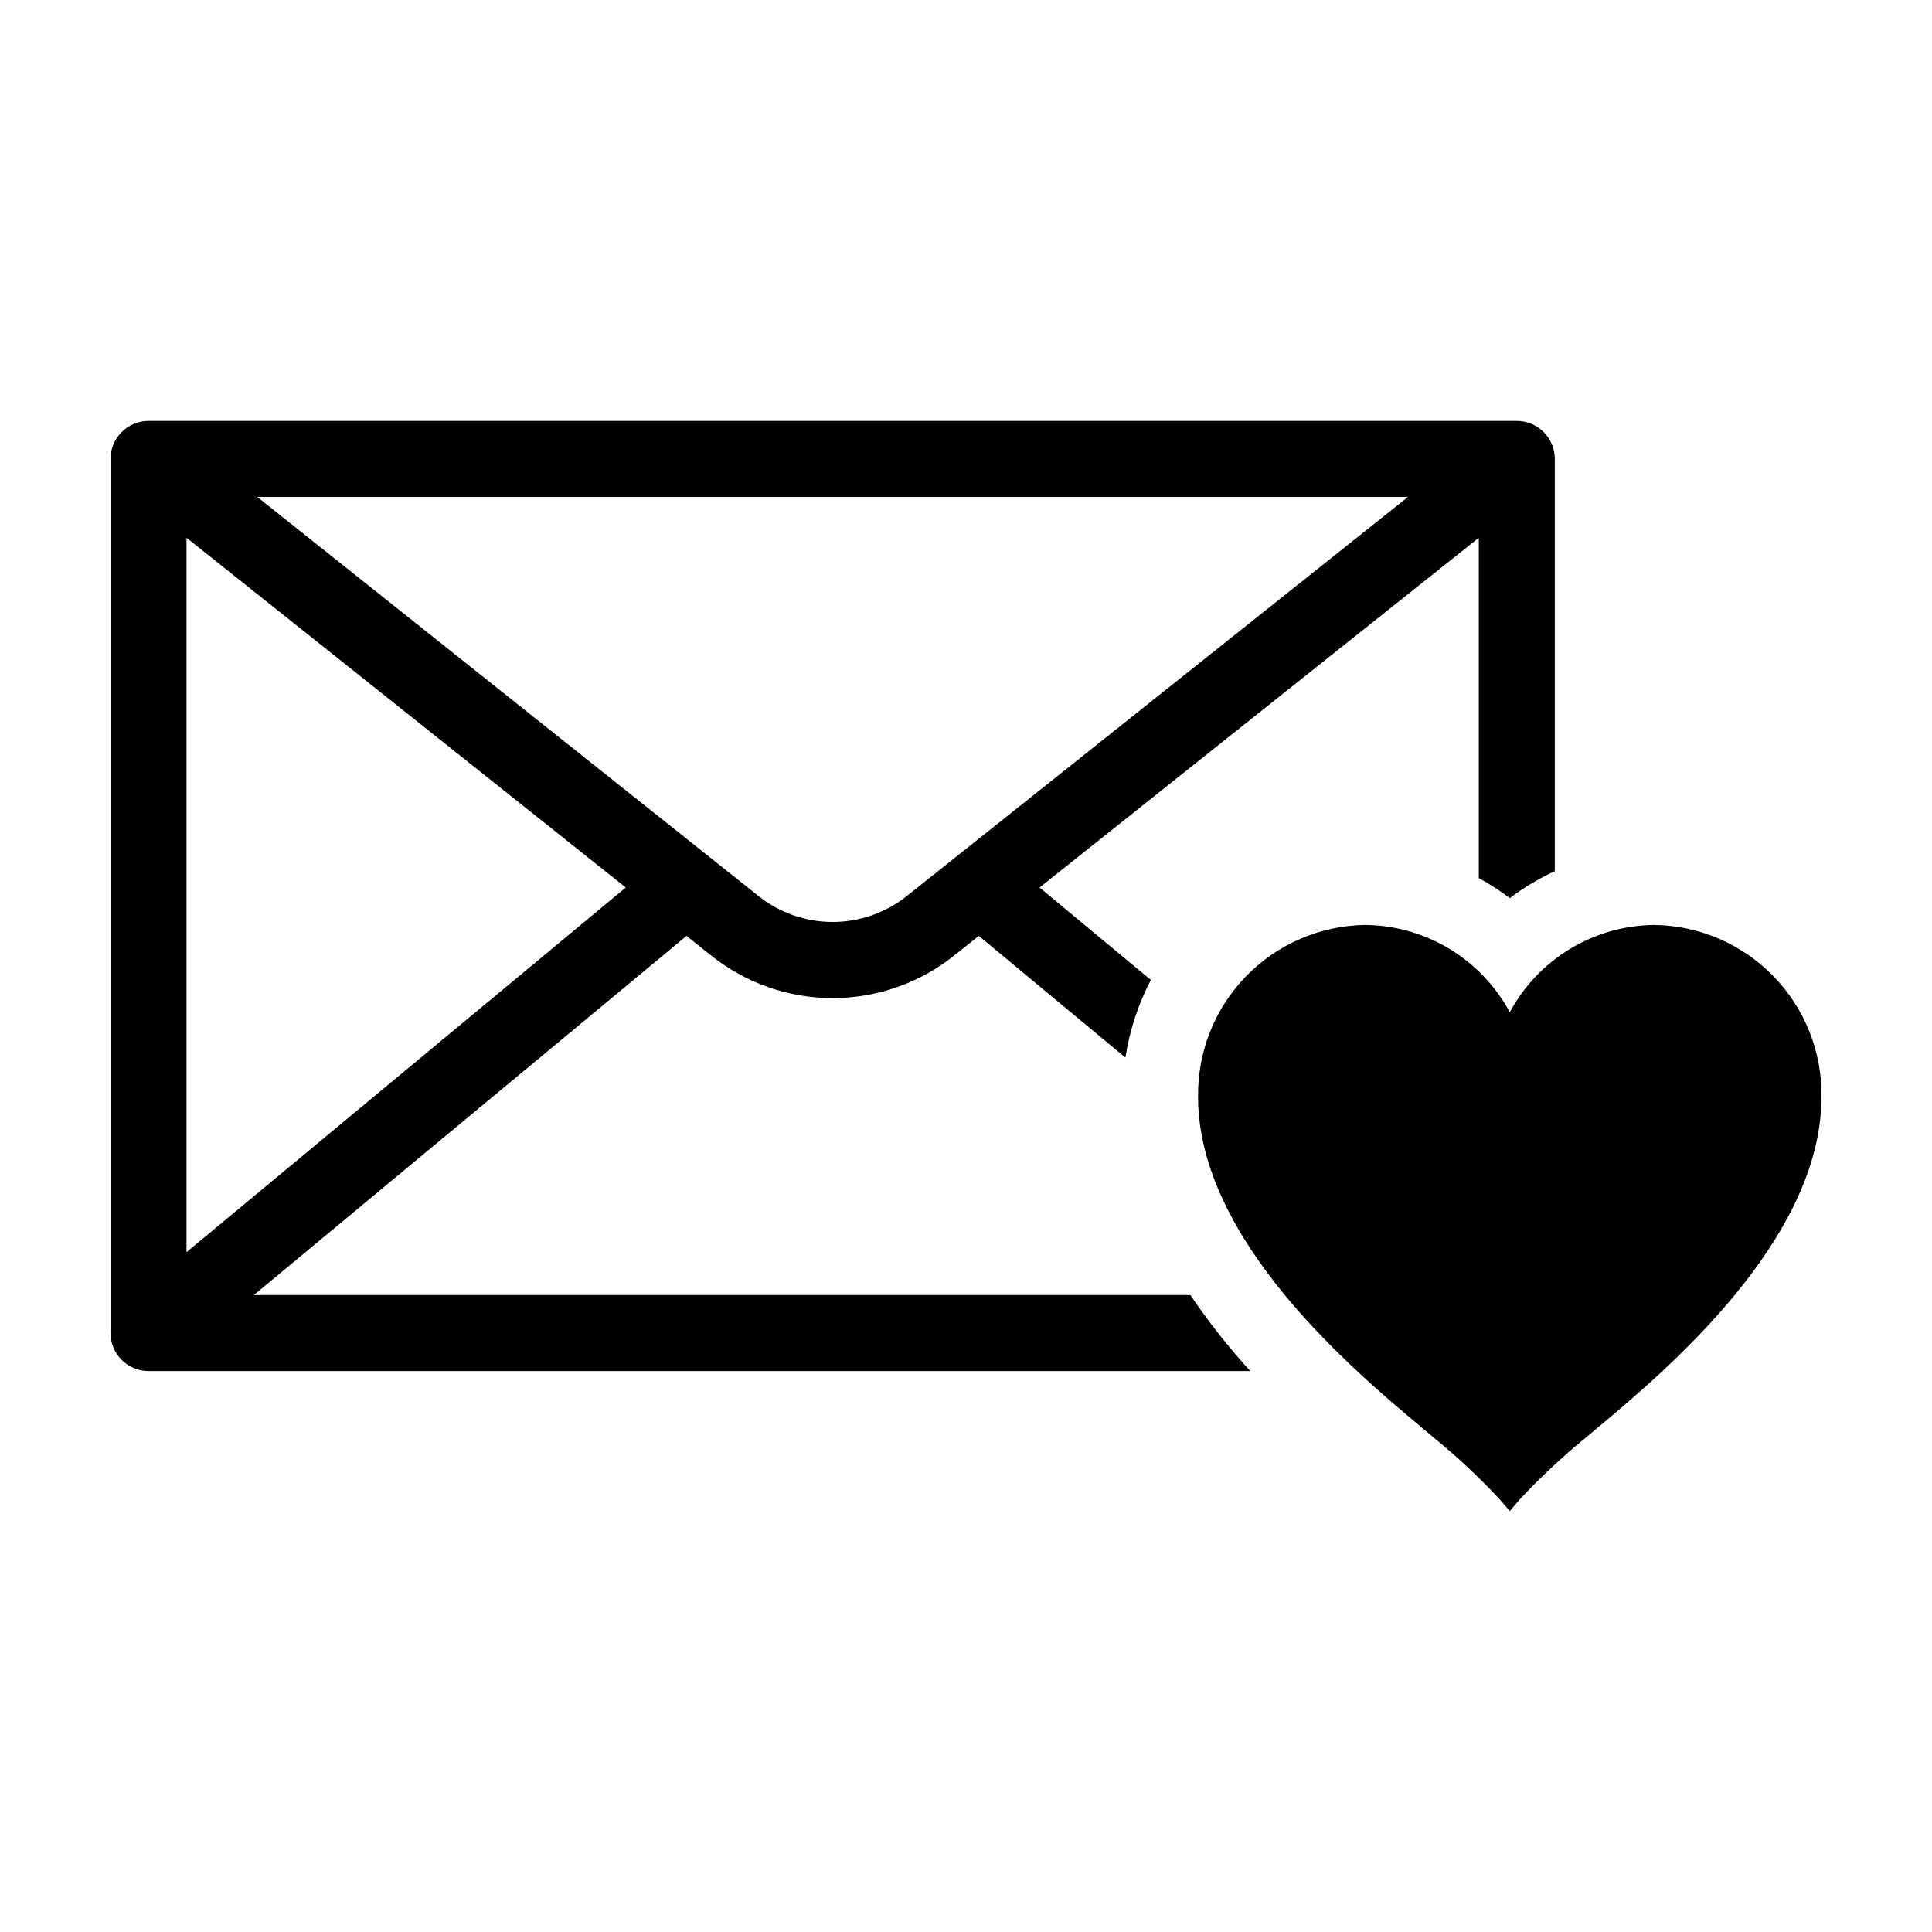 <?xml version="1.0" encoding="UTF-8"?>
<!-- Uploaded to: ICON Repo, www.iconrepo.com, Generator: ICON Repo Mixer Tools -->
<svg fill="#000000" width="800px" height="800px" version="1.1" viewBox="144 144 512 512" xmlns="http://www.w3.org/2000/svg">
 <g>
  <path d="m582.55 389.12c-7.894 0.051-15.633 2.223-22.398 6.297-6.762 4.07-12.309 9.887-16.047 16.84-3.738-6.953-9.281-12.77-16.047-16.84-6.766-4.074-14.5-6.246-22.398-6.297-11.891 0.203-23.215 5.109-31.492 13.648-8.281 8.543-12.832 20.016-12.664 31.906 0 37.992 41.402 72.676 59.078 87.484 1.035 0.867 1.996 1.672 2.867 2.41 6.394 5.176 12.414 10.789 18.023 16.805l2.633 3.07 2.633-3.07c5.609-6.016 11.633-11.629 18.023-16.805 0.875-0.738 1.832-1.543 2.867-2.41 17.68-14.809 59.078-49.492 59.078-87.484 0.172-11.891-4.383-23.363-12.66-31.906-8.277-8.539-19.605-13.445-31.496-13.648z"/>
  <path d="m211.26 487.21 114.67-95.188 6.445 5.133c9.156 7.348 20.547 11.355 32.289 11.355 11.742 0 23.133-4.008 32.289-11.355l6.445-5.133 38.852 32.25-0.004 0.004c1.102-7.188 3.379-14.141 6.742-20.582l-29.496-24.488 116.4-92.688v90.191c2.871 1.559 5.621 3.332 8.223 5.305 3.703-2.805 7.699-5.195 11.922-7.137v-109.26c0-2.672-1.062-5.231-2.949-7.121-1.891-1.891-4.453-2.949-7.125-2.949h-362.6c-2.672 0-5.231 1.059-7.121 2.949s-2.949 4.449-2.949 7.121v231.66c0 2.672 1.059 5.234 2.949 7.121 1.891 1.891 4.449 2.949 7.121 2.949h291.98c-5.773-6.32-11.082-13.051-15.883-20.145zm305.88-211.52-132.74 105.7c-5.598 4.492-12.562 6.941-19.738 6.941-7.18 0-14.141-2.449-19.738-6.941l-132.75-105.7zm-323.71 10.824 116.4 92.688-116.4 96.629z"/>
 </g>
</svg>